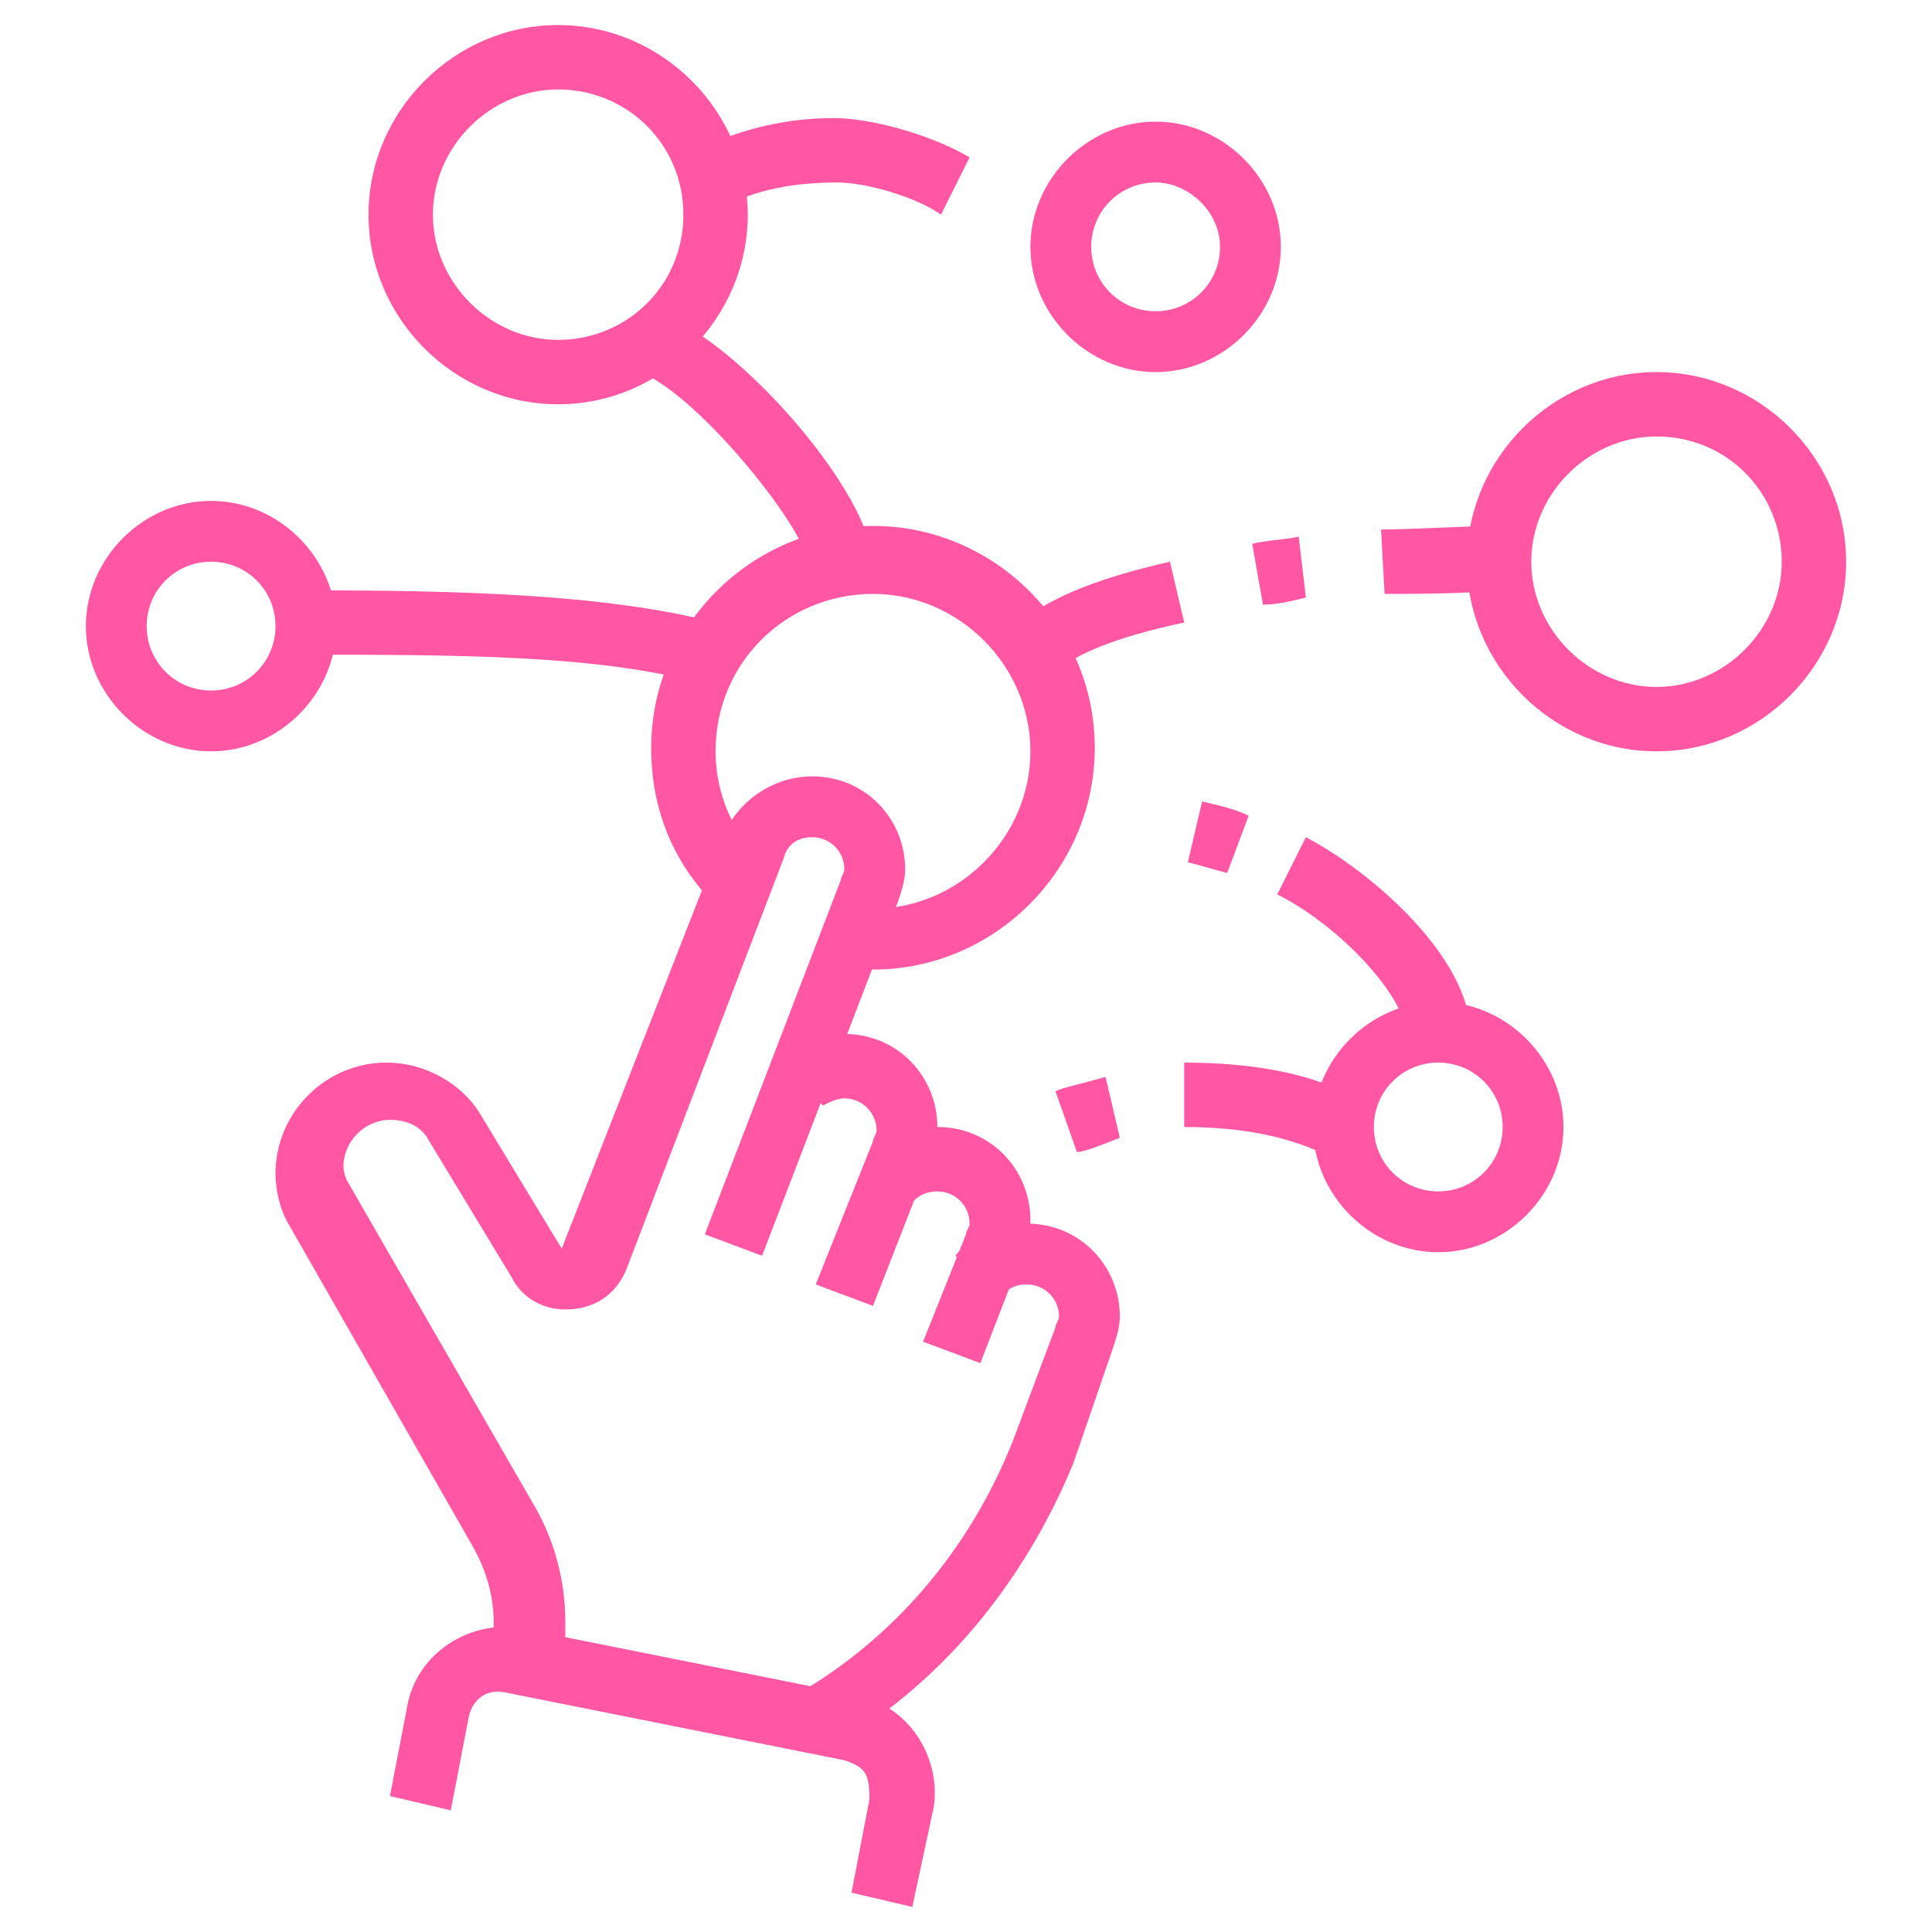 <?xml version="1.0" encoding="utf-8"?>
<!-- Generator: Adobe Illustrator 24.1.0, SVG Export Plug-In . SVG Version: 6.00 Build 0)  -->
<svg version="1.1" id="Layer_1" xmlns="http://www.w3.org/2000/svg" xmlns:xlink="http://www.w3.org/1999/xlink" x="0px" y="0px"
	 width="54px" height="54px" viewBox="0 0 54 54" style="enable-background:new 0 0 54 54;" xml:space="preserve">
<style type="text/css">
	.st0{display:none;}
	.st1{display:inline;fill:#FF57A4;}
	.st2{display:inline;}
	.st3{fill:#FF57A4;}
</style>
<g class="st0">
	<path class="st1" d="M40,51.5H20.3v-1.8H40l9.3-18.4l-3.7-1.8c-0.8,1.5-2.6,5.2-4.3,8.6c-1.5,3.1-3,6-3.5,7.1c-0.3,0.6-0.9,1-1.6,1
		H22.9v-1.8h13.3c0.5-1.1,2-4,3.6-7.1c1.7-3.4,3.5-7.1,4.3-8.6c0.2-0.4,0.6-0.7,1-0.9c0.4-0.2,0.9-0.1,1.4,0.1l3.7,1.8
		c0.9,0.4,1.2,1.5,0.8,2.4l-9.3,18.4C41.3,51.1,40.7,51.5,40,51.5z"/>
	
		<rect x="49.5" y="40.9" transform="matrix(0.496 -0.868 0.868 0.496 -10.969 64.562)" class="st1" width="1.4" height="1.8"/>
	<rect x="43" y="47.5" transform="matrix(0.496 -0.868 0.868 0.496 -18.671 64.615)" class="st1" width="6.7" height="1.8"/>
	
		<rect x="33.5" y="30.2" transform="matrix(0.707 -0.707 0.707 0.707 -12.65 33.72)" class="st1" width="1.8" height="3.8"/>
	<rect x="38.8" y="27.8" class="st1" width="1.8" height="3.5"/>
	<rect x="30.9" y="37.4" class="st1" width="3.5" height="1.8"/>
	<path class="st1" d="M30.9,18.1c-1,0-1.8-0.8-1.8-1.8v-1.8h-2.6c-1.5,0-2.6-1.2-2.6-2.6v-7c0-1.5,1.2-2.6,2.6-2.6h11.4
		c1.5,0,2.6,1.2,2.6,2.6v7c0,1.5-1.2,2.6-2.6,2.6h-2.3l-3.5,3C31.8,17.9,31.4,18.1,30.9,18.1z M26.5,4c-0.5,0-0.9,0.4-0.9,0.9v7
		c0,0.5,0.4,0.9,0.9,0.9h4.4v3.5l0.1-0.1l4-3.4h3c0.5,0,0.9-0.4,0.9-0.9v-7c0-0.5-0.4-0.9-0.9-0.9H26.5z"/>
	<g class="st2">
		<polygon class="st3" points="36.2,7.5 34.4,7.5 34.4,9.3 36.2,9.3 36.2,7.5 		"/>
		<polygon class="st3" points="32.6,7.5 30.9,7.5 30.9,9.3 32.6,9.3 32.6,7.5 		"/>
		<polygon class="st3" points="29.1,7.5 27.4,7.5 27.4,9.3 29.1,9.3 29.1,7.5 		"/>
	</g>
	<path class="st1" d="M15.1,28.6c-1.9,0-3.5-1.3-3.5-2.9h1.8c0,0.4,0.7,1.1,1.8,1.1s1.8-0.7,1.8-1.1h1.8
		C18.6,27.3,16.9,28.6,15.1,28.6z"/>
	<rect x="8" y="12.5" class="st1" width="1.8" height="3.8"/>
	<path class="st1" d="M15.1,24.2c-3.9,0-7-3.2-7-7v-1.8h1.8v1.8c0,2.9,2.4,5.3,5.3,5.3s5.3-2.4,5.3-5.3V9.1c0-1.3-1.2-2.4-2.6-2.4
		c-1.5,0-2.4,0.3-3.2,0.5c-0.7,0.2-1.3,0.4-2.1,0.4c-1.8,0-2.9-0.7-3.9-1.5c0,0.2-0.1,0.4-0.1,0.6C8.1,8.1,8,8.4,8,8.9
		c0,1.5,0.9,2.8,2.2,3.4l2.3,1l-0.7,1.6l-2.3-1c-2-0.9-3.3-2.9-3.3-5c0-0.7,0.1-1.1,0.5-2.7C6.8,5.7,7,5,7.2,4.2l0.3-1.5l1.1,1
		C8.8,3.9,8.9,4,9.1,4.2c1,0.9,1.8,1.6,3.3,1.6c0.5,0,1-0.1,1.6-0.3c0.9-0.3,1.9-0.6,3.7-0.6c2.4,0,4.4,1.9,4.4,4.2v8.1
		C22.1,21.1,18.9,24.2,15.1,24.2z"/>
	<path class="st1" d="M20.8,51.5H8c-2.9,0-5.3-2.4-5.3-5.3V33.7c0-2.7,1.8-5.1,4.4-5.9l3.9-1.4c0.3-0.1,0.5-0.3,0.5-0.6v-3h1.8v3
		c0,1-0.7,2-1.7,2.3l-3.9,1.4c-1.9,0.6-3.2,2.3-3.2,4.2v12.5c0,1.9,1.6,3.5,3.5,3.5h12.7c1.2,0,2.2-1,2.2-2.2s-1-2.2-2.2-2.2h-8.4
		c-1.5,0-2.6-1.2-2.6-2.6v-7h1.8v7c0,0.5,0.4,0.9,0.9,0.9h8.4c2.2,0,4,1.8,4,4S23,51.5,20.8,51.5z"/>
	<path class="st1" d="M27.4,45.3h-1.8V33.7c0-1.9-1.3-3.7-3.2-4.2l-4-1.5c-0.9-0.3-1.6-1.2-1.6-2.3v-3h1.8v3c0,0.3,0.2,0.5,0.4,0.6
		l4,1.5c2.5,0.7,4.4,3.2,4.4,5.9V45.3z"/>
	<path class="st1" d="M42.3,26c-0.5,0-0.9-0.2-1.2-0.5l-3.5-3h-1.4c-1.5,0-2.6-1.2-2.6-2.6v-5.4h1.8v5.4c0,0.5,0.4,0.9,0.9,0.9h2.1
		l4.1,3.5l0-3.5h4.4c0.5,0,0.9-0.4,0.9-0.9v-7c0-0.5-0.4-0.9-0.9-0.9h-7v-1.8h7c1.5,0,2.6,1.2,2.6,2.6v7c0,1.5-1.2,2.6-2.6,2.6h-2.6
		v1.8C44.1,25.2,43.3,26,42.3,26z"/>
	<g class="st2">
		<polygon class="st3" points="38.8,15.4 37,15.4 37,17.2 38.8,17.2 38.8,15.4 		"/>
		<polygon class="st3" points="42.3,15.4 40.6,15.4 40.6,17.2 42.3,17.2 42.3,15.4 		"/>
		<polygon class="st3" points="45.8,15.4 44.1,15.4 44.1,17.2 45.8,17.2 45.8,15.4 		"/>
	</g>
</g>
<g>
	<path class="st3" d="M25.5,53.3l-1.7-0.4l0.5-2.6c0-0.2,0-0.5-0.1-0.7c-0.1-0.2-0.3-0.3-0.6-0.4l-9.5-1.9c-0.5-0.1-0.9,0.2-1,0.7
		l-0.5,2.6l-1.7-0.4l0.5-2.6c0.3-1.4,1.7-2.3,3.1-2.1l9.5,1.9c1.4,0.3,2.3,1.7,2.1,3.1L25.5,53.3z"/>
	<path class="st3" d="M24.4,36.5l-1.6-0.6l1.6-4c0-0.1,0.1-0.2,0.1-0.3c0-0.5-0.4-0.9-0.9-0.9c-0.2,0-0.4,0.1-0.6,0.2l-1.2-1.3
		c0.5-0.5,1.1-0.7,1.8-0.7c1.5,0,2.6,1.2,2.6,2.6c0,0.3-0.1,0.6-0.2,0.9L24.4,36.5z"/>
	<path class="st3" d="M27.4,38.1l-1.6-0.6l1.2-3c0-0.1,0.1-0.2,0.1-0.3c0-0.5-0.4-0.9-0.9-0.9c-0.3,0-0.5,0.1-0.7,0.3l-1.3-1.2
		c0.5-0.5,1.2-0.9,2-0.9c1.5,0,2.6,1.2,2.6,2.6c0,0.3-0.1,0.6-0.2,0.9L27.4,38.1z"/>
	<path class="st3" d="M23.1,48.9l-0.9-1.5c2.8-1.6,4.9-4.1,6.1-7.1l1.2-3.2c0-0.1,0.1-0.2,0.1-0.3c0-0.5-0.4-0.9-0.9-0.9
		c-0.3,0-0.5,0.1-0.7,0.3l-1.3-1.1c0.5-0.6,1.2-0.9,2-0.9c1.5,0,2.6,1.2,2.6,2.6c0,0.3-0.1,0.6-0.2,0.9L30,40.9
		C28.6,44.3,26.2,47.2,23.1,48.9z"/>
	<path class="st3" d="M15.6,46.5h-1.8v-1.1c0-0.8-0.2-1.5-0.6-2.2L8,34.1c-0.2-0.4-0.3-0.9-0.3-1.3c0-1.7,1.4-3.1,3.1-3.1
		c1.1,0,2.1,0.6,2.6,1.4l2.3,3.8l4.5-11.5c0.4-1,1.4-1.7,2.5-1.7c1.5,0,2.6,1.2,2.6,2.6c0,0.3-0.1,0.6-0.2,0.9l-3.8,9.9l-1.6-0.6
		l3.8-9.9c0-0.1,0.1-0.2,0.1-0.3c0-0.5-0.4-0.9-0.9-0.9c-0.4,0-0.7,0.2-0.8,0.6l-4.4,11.5c-0.3,0.7-0.9,1.1-1.7,1.1c0,0,0,0,0,0
		c-0.6,0-1.2-0.3-1.5-0.9l-2.3-3.8c-0.2-0.4-0.6-0.6-1.1-0.6c-0.7,0-1.3,0.6-1.3,1.3c0,0.2,0.1,0.4,0.1,0.4l5.3,9.2
		c0.5,0.9,0.8,2,0.8,3.1V46.5z"/>
	<path class="st3" d="M24.4,27.1c-0.2,0-0.4,0-0.6,0l0.2-1.7c0.1,0,0.3,0,0.4,0c2.4,0,4.4-2,4.4-4.4s-2-4.4-4.4-4.4S20,18.5,20,21
		c0,1.2,0.5,2.3,1.3,3.1L20,25.3c-1.2-1.2-1.8-2.7-1.8-4.4c0-3.4,2.8-6.2,6.2-6.2s6.2,2.8,6.2,6.2S27.8,27.1,24.4,27.1z"/>
	<path class="st3" d="M32.3,10.4c-1.9,0-3.5-1.6-3.5-3.5s1.6-3.5,3.5-3.5c1.9,0,3.5,1.6,3.5,3.5S34.2,10.4,32.3,10.4z M32.3,5.1
		c-1,0-1.8,0.8-1.8,1.8s0.8,1.8,1.8,1.8c1,0,1.8-0.8,1.8-1.8S33.2,5.1,32.3,5.1z"/>
	<path class="st3" d="M5.9,21c-1.9,0-3.5-1.6-3.5-3.5s1.6-3.5,3.5-3.5s3.5,1.6,3.5,3.5S7.8,21,5.9,21z M5.9,15.7
		c-1,0-1.8,0.8-1.8,1.8s0.8,1.8,1.8,1.8s1.8-0.8,1.8-1.8S6.9,15.7,5.9,15.7z"/>
	<path class="st3" d="M40.2,35c-1.9,0-3.5-1.6-3.5-3.5s1.6-3.5,3.5-3.5c1.9,0,3.5,1.6,3.5,3.5S42.1,35,40.2,35z M40.2,29.7
		c-1,0-1.8,0.8-1.8,1.8s0.8,1.8,1.8,1.8s1.8-0.8,1.8-1.8S41.2,29.7,40.2,29.7z"/>
	<path class="st3" d="M15.6,11.3c-2.9,0-5.3-2.4-5.3-5.3s2.4-5.3,5.3-5.3s5.3,2.4,5.3,5.3S18.5,11.3,15.6,11.3z M15.6,2.5
		c-1.9,0-3.5,1.6-3.5,3.5s1.6,3.5,3.5,3.5S19.1,8,19.1,6S17.5,2.5,15.6,2.5z"/>
	<path class="st3" d="M46.3,21c-2.9,0-5.3-2.4-5.3-5.3s2.4-5.3,5.3-5.3c2.9,0,5.3,2.4,5.3,5.3S49.2,21,46.3,21z M46.3,12.2
		c-1.9,0-3.5,1.6-3.5,3.5s1.6,3.5,3.5,3.5c1.9,0,3.5-1.6,3.5-3.5S48.3,12.2,46.3,12.2z"/>
	<path class="st3" d="M24.4,15.8h-1.8c0-0.9-3-4.7-4.7-5.4l0.6-1.6C20.6,9.5,24.4,13.8,24.4,15.8z"/>
	<path class="st3" d="M38.7,16.6l-0.1-1.8c0.8,0,2.4-0.1,3.3-0.1v1.8C40.9,16.6,39.4,16.6,38.7,16.6z"/>
	<path class="st3" d="M35.3,16.9L35,15.2c0.4-0.1,0.8-0.1,1.3-0.2l0.2,1.7C36.1,16.8,35.7,16.9,35.3,16.9z"/>
	<path class="st3" d="M29.5,18.8l-1.2-1.2c0.8-0.8,2.2-1.4,4.4-1.9l0.4,1.7C31.2,17.8,30,18.3,29.5,18.8z"/>
	<path class="st3" d="M26.3,6c-0.7-0.5-2.1-0.9-2.9-0.9c-1.2,0-2.3,0.2-3.2,0.7l-0.9-1.5c1.1-0.6,2.5-1,4-1c1.1,0,2.8,0.5,3.8,1.1
		L26.3,6z"/>
	<path class="st3" d="M19.6,19.1c-2.9-0.8-6.9-0.8-11.1-0.8v-1.8c4.3,0,8.4,0.1,11.5,0.9L19.6,19.1z"/>
	<path class="st3" d="M37.1,32.3c-1-0.5-2.3-0.8-4-0.8v-1.8c1.9,0,3.6,0.3,4.8,1L37.1,32.3z"/>
	<path class="st3" d="M30.1,32.2l-0.6-1.7c0.2-0.1,0.7-0.2,1.4-0.4l0.4,1.7C30.8,32,30.3,32.2,30.1,32.2z"/>
	<path class="st3" d="M34.3,24.4c-0.4-0.1-0.7-0.2-1.1-0.3l0.4-1.7c0.4,0.1,0.9,0.2,1.3,0.4L34.3,24.4z"/>
	<path class="st3" d="M41.1,28.9h-1.8c0-1-1.8-3-3.6-3.9l0.8-1.6C38.4,24.4,41.1,26.8,41.1,28.9z"/>
</g>
<g class="st0">
	<path class="st1" d="M16,20c-1.9,0-3.5-1.6-3.5-3.5s1.6-3.5,3.5-3.5c1.9,0,3.5,1.6,3.5,3.5S18,20,16,20z M16,14.7
		c-1,0-1.8,0.8-1.8,1.8s0.8,1.8,1.8,1.8c1,0,1.8-0.8,1.8-1.8S17,14.7,16,14.7z"/>
	<path class="st1" d="M20.4,22.6h-1.8c0-1.5-1.2-2.6-2.6-2.6c-1.5,0-2.6,1.2-2.6,2.6h-1.8c0-2.4,2-4.4,4.4-4.4
		C18.4,18.2,20.4,20.2,20.4,22.6z"/>
	<polygon class="st1" points="35.4,5.9 33.6,5.9 33.6,7.7 35.4,7.7 35.4,5.9 	"/>
	<polygon class="st1" points="38.9,5.9 37.1,5.9 37.1,7.7 38.9,7.7 38.9,5.9 	"/>
	<polygon class="st1" points="42.4,5.9 40.6,5.9 40.6,7.7 42.4,7.7 42.4,5.9 	"/>
	<path class="st1" d="M9.9,37.5H8.1V4.1c0-1,0.8-1.8,1.8-1.8h34.3c1,0,1.8,0.8,1.8,1.8v9.7h-1.8V4.1H9.9V37.5z"/>
	<path class="st1" d="M44.1,51.6H9.9c-1,0-1.8-0.8-1.8-1.8v-2.6h1.8v2.6h34.3V23.5h1.8v26.4C45.9,50.8,45.1,51.6,44.1,51.6z"/>
	<path class="st1" d="M48.5,24.4H34.5c-1,0-1.8-0.8-1.8-1.8v-7.9c0-1,0.8-1.8,1.8-1.8h14.1c1,0,1.8,0.8,1.8,1.8v7.9
		C50.3,23.6,49.5,24.4,48.5,24.4z M34.5,14.7v7.9h14.1l0-7.9H34.5z"/>
	<rect x="22.2" y="14.7" class="st1" width="6.2" height="1.8"/>
	<rect x="22.2" y="18.2" class="st1" width="7.9" height="1.8"/>
	<rect x="11.6" y="26.1" class="st1" width="1.8" height="1.8"/>
	<rect x="15.1" y="26.1" class="st1" width="22.9" height="1.8"/>
	<rect x="39.7" y="26.1" class="st1" width="1.8" height="1.8"/>
	<rect x="31.8" y="29.6" class="st1" width="7" height="1.8"/>
	<rect x="31.8" y="33.2" class="st1" width="4.4" height="1.8"/>
	<rect x="31" y="40.2" class="st1" width="7.9" height="1.8"/>
	<rect x="34.5" y="43.7" class="st1" width="7" height="1.8"/>
	<path class="st1" d="M25.7,48.1H5.5c-1,0-1.8-0.8-1.8-1.8v-7.9c0-1,0.8-1.8,1.8-1.8h20.2c1,0,1.8,0.8,1.8,1.8v7.9
		C27.4,47.3,26.7,48.1,25.7,48.1z M5.5,38.4v7.9h20.2l0-7.9H5.5z"/>
	<path class="st1" d="M17.8,34.9h-4.4c-1,0-1.8-0.8-1.8-1.8v-1.8c0-1,0.8-1.8,1.8-1.8h4.4c1,0,1.8,0.8,1.8,1.8v1.8
		C19.5,34.1,18.7,34.9,17.8,34.9z M13.4,31.4v1.8h4.4l0-1.8H13.4z"/>
	<path class="st1" d="M27.4,34.9H23c-1,0-1.8-0.8-1.8-1.8v-1.8c0-1,0.8-1.8,1.8-1.8h4.4c1,0,1.8,0.8,1.8,1.8v1.8
		C29.2,34.1,28.4,34.9,27.4,34.9z M23,31.4v1.8h4.4l0-1.8H23z"/>
	<rect x="9" y="9.4" class="st1" width="36" height="1.8"/>
	<path class="st1" d="M5,45.4l-0.8-1.6l7-3.4c0.5-0.3,1.2-0.2,1.7,0.1l3.5,2.4l-1,1.4L12,41.9L5,45.4z"/>
	<path class="st1" d="M13.7,45.4l-0.6-1.6l8.8-3.5c0.6-0.2,1.3-0.1,1.7,0.3l3.6,3.4L26,45.2l-3.5-3.3L13.7,45.4z"/>
	<rect x="37.1" y="19.1" class="st1" width="1.8" height="1.8"/>
	<rect x="40.6" y="18.2" class="st1" width="1.8" height="2.6"/>
	<rect x="44.1" y="16.5" class="st1" width="1.8" height="4.4"/>
</g>
<g class="st0">
	<path class="st1" d="M7.2,34.9c-0.4,0-0.8-0.2-1.2-0.4l-3.7-3.3c-0.8-0.7-1.3-1.8-1.3-2.9c0-2.2,1.8-3.9,3.9-3.9
		c0.8,0,1.5,0.3,2.3,0.8c1.2-0.9,2.7-1,3.9-0.4l-0.7,1.6c-0.8-0.4-1.7-0.2-2.5,0.6l-0.6,0.6l-0.6-0.6c-0.5-0.5-1.1-0.8-1.6-0.8
		c-1.2,0-2.1,1-2.1,2.1c0,0.6,0.3,1.2,0.7,1.6l3.7,3.3l2.9-2.6l1.2,1.3l-2.9,2.6C8.1,34.8,7.7,34.9,7.2,34.9z"/>
	<path class="st1" d="M34.8,24.4c-1.2,0-2.1-0.9-2.1-2V7.7c0-1.5,1.2-2.6,2.6-2.6h14.9c1.5,0,2.6,1.2,2.6,2.6v10.5
		c0,1.5-1.2,2.6-2.6,2.6H38.4l-2,2.7C36,24.1,35.4,24.4,34.8,24.4z M35.4,6.8c-0.5,0-0.9,0.4-0.9,0.9v14.7c0,0.1,0,0.3,0.3,0.3
		c0.1,0,0.2,0,0.2-0.1l2.5-3.4h12.7c0.5,0,0.9-0.4,0.9-0.9V7.7c0-0.5-0.4-0.9-0.9-0.9H35.4z"/>
	<path class="st1" d="M23.9,41.1c-1.5,0-2.6-1.2-2.6-2.6V24.4c0-1.5,1.2-2.6,2.6-2.6c0.5,0,0.9,0.1,1.3,0.3l12.3,7
		c0.8,0.5,1.3,1.3,1.3,2.3c0,0.9-0.5,1.8-1.3,2.3l-12.3,7C24.8,40.9,24.4,41.1,23.9,41.1z M23.9,23.5c-0.5,0-0.9,0.4-0.9,0.9v14.1
		c0,0.5,0.4,0.9,0.9,0.9c0.2,0,0.3,0,0.4-0.1l12.3-7c0.3-0.2,0.4-0.4,0.4-0.8c0-0.3-0.2-0.6-0.4-0.8l-12.3-7
		C24.2,23.5,24.1,23.5,23.9,23.5z"/>
	<path class="st1" d="M34.5,44.6h-22c-1.5,0-2.6-1.2-2.6-2.6V20.8c0-1.5,1.2-2.6,2.6-2.6H31V20H12.5c-0.5,0-0.9,0.4-0.9,0.9v21.1
		c0,0.5,0.4,0.9,0.9,0.9h22V44.6z"/>
	<rect x="36.2" y="42.8" class="st1" width="1.8" height="1.8"/>
	<path class="st1" d="M44.1,44.6h-4.4v-1.8h4.4c0.5,0,0.9-0.4,0.9-0.9V20h1.8v22C46.8,43.4,45.6,44.6,44.1,44.6z"/>
	<rect x="11.6" y="48.1" class="st1" width="7.9" height="1.8"/>
	<rect x="18.6" y="46.3" class="st1" width="1.8" height="5.3"/>
	<rect x="22.2" y="48.1" class="st1" width="22.9" height="1.8"/>
	<path class="st1" d="M15.7,16.5c-0.5,0-1-0.2-1.4-0.5l-5.2-4.6C8,10.3,7.3,9,7.3,7.5c0-2.8,2.3-5.1,5.2-5.1c1.1,0,2.2,0.4,3.2,1.2
		c1-0.8,2.1-1.2,3.2-1.2c2.8,0,5.2,2.3,5.2,5.1c0,1.5-0.6,2.8-1.7,3.8l-5.2,4.6C16.7,16.3,16.2,16.5,15.7,16.5z M12.5,4.1
		c-1.9,0-3.4,1.5-3.4,3.4c0,1,0.4,1.9,1.1,2.5l5.2,4.6c0.1,0.1,0.4,0.1,0.5,0l5.2-4.6c0.7-0.6,1.1-1.5,1.1-2.5
		c0-1.8-1.5-3.4-3.4-3.4c-0.9,0-1.7,0.4-2.6,1.3L15.7,6l-0.6-0.6C14.2,4.6,13.4,4.1,12.5,4.1z"/>
	<rect x="36.2" y="8.5" class="st1" width="11.4" height="1.8"/>
	<rect x="36.2" y="12.1" class="st1" width="13.2" height="1.8"/>
	<rect x="36.2" y="15.6" class="st1" width="7.9" height="1.8"/>
	<rect x="45.9" y="15.6" class="st1" width="1.8" height="1.8"/>
	<rect x="3.7" y="35.8" class="st1" width="1.8" height="5.3"/>
	<rect x="3.7" y="42.8" class="st1" width="1.8" height="1.8"/>
	<rect x="3.7" y="17.3" class="st1" width="1.8" height="1.8"/>
	<rect x="3.7" y="20.8" class="st1" width="1.8" height="1.8"/>
	<rect x="27.4" y="5.9" class="st1" width="1.8" height="1.8"/>
	<rect x="27.4" y="9.4" class="st1" width="1.8" height="1.8"/>
	<rect x="27.4" y="12.9" class="st1" width="1.8" height="1.8"/>
	<rect x="48.5" y="27.9" class="st1" width="1.8" height="7"/>
	<rect x="48.5" y="36.7" class="st1" width="1.8" height="1.8"/>
</g>
</svg>
